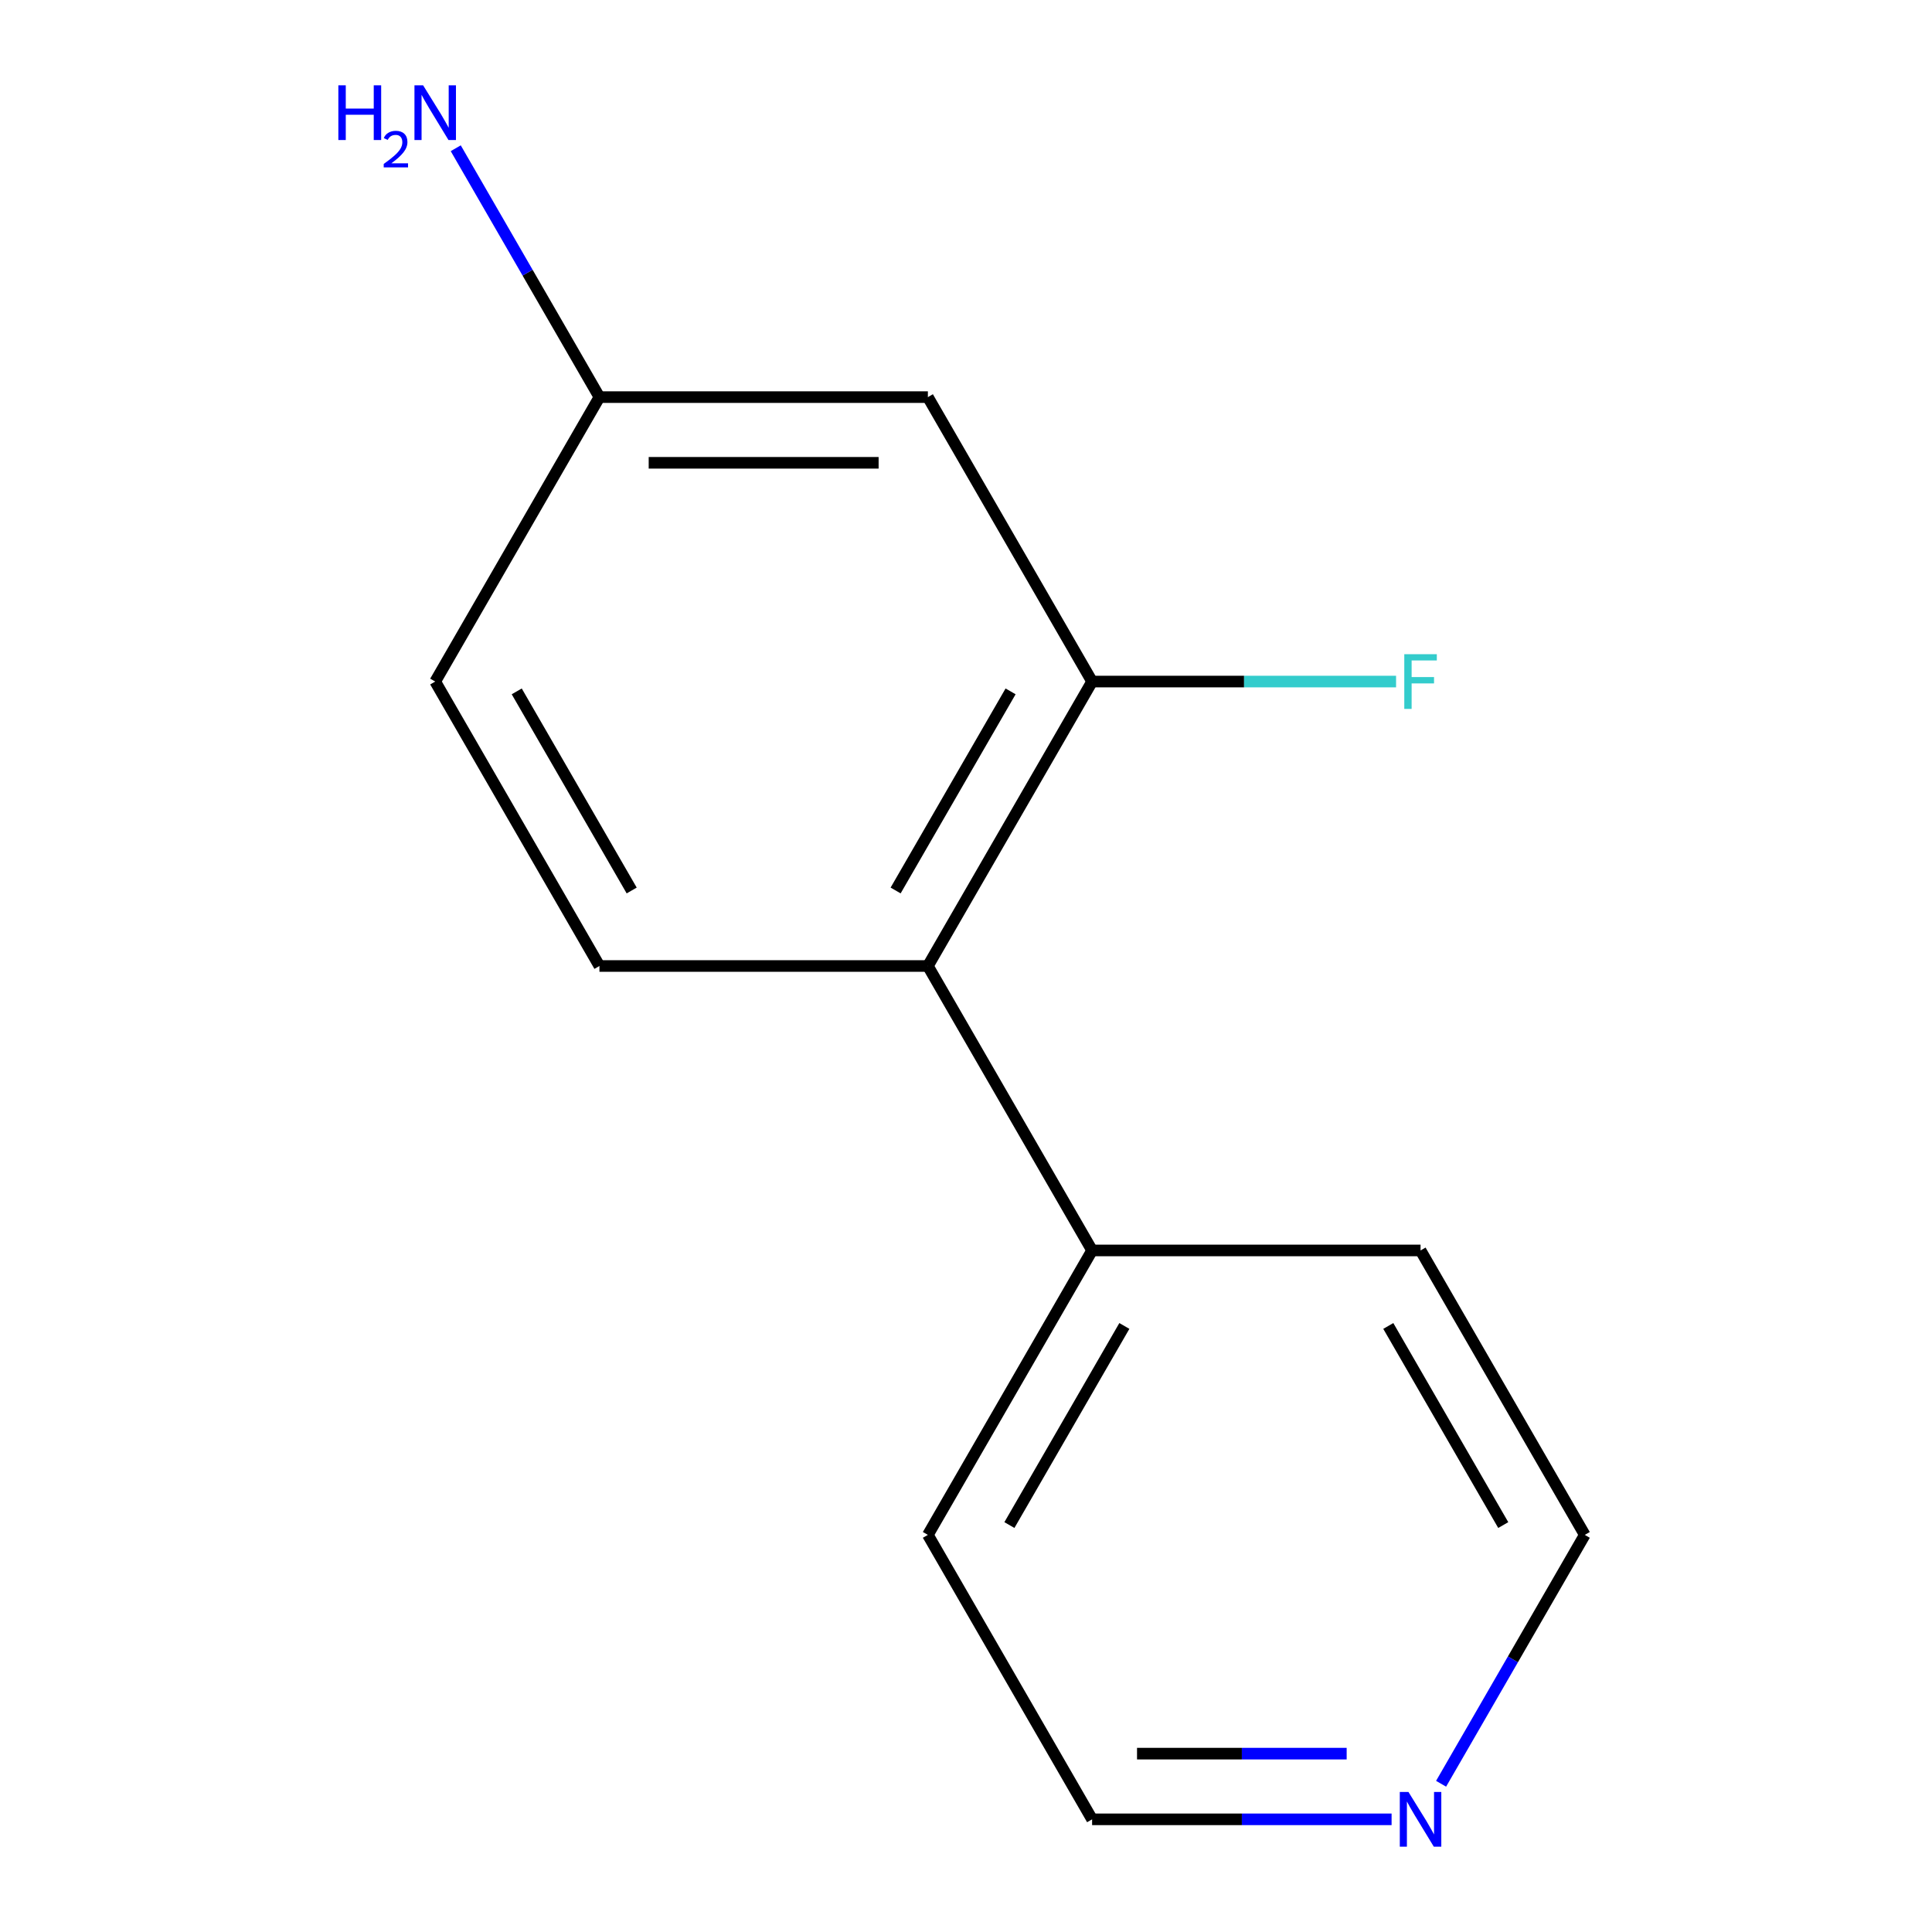 <?xml version='1.0' encoding='iso-8859-1'?>
<svg version='1.1' baseProfile='full'
              xmlns='http://www.w3.org/2000/svg'
                      xmlns:rdkit='http://www.rdkit.org/xml'
                      xmlns:xlink='http://www.w3.org/1999/xlink'
                  xml:space='preserve'
width='1000px' height='1000px' viewBox='0 0 1000 1000'>
<!-- END OF HEADER -->
<rect style='opacity:1.0;fill:#FFFFFF;stroke:none' width='1000' height='1000' x='0' y='0'> </rect>
<path class='bond-0' d='M 565.271,352.772 L 480.269,500' style='fill:none;fill-rule:evenodd;stroke:#000000;stroke-width:6px;stroke-linecap:butt;stroke-linejoin:miter;stroke-opacity:1' />
<path class='bond-0' d='M 523.075,357.856 L 463.574,460.915' style='fill:none;fill-rule:evenodd;stroke:#000000;stroke-width:6px;stroke-linecap:butt;stroke-linejoin:miter;stroke-opacity:1' />
<path class='bond-1' d='M 565.271,352.772 L 480.269,205.545' style='fill:none;fill-rule:evenodd;stroke:#000000;stroke-width:6px;stroke-linecap:butt;stroke-linejoin:miter;stroke-opacity:1' />
<path class='bond-6' d='M 565.271,352.772 L 643.938,352.772' style='fill:none;fill-rule:evenodd;stroke:#000000;stroke-width:6px;stroke-linecap:butt;stroke-linejoin:miter;stroke-opacity:1' />
<path class='bond-6' d='M 643.938,352.772 L 722.604,352.772' style='fill:none;fill-rule:evenodd;stroke:#33CCCC;stroke-width:6px;stroke-linecap:butt;stroke-linejoin:miter;stroke-opacity:1' />
<path class='bond-2' d='M 480.269,500 L 310.265,500' style='fill:none;fill-rule:evenodd;stroke:#000000;stroke-width:6px;stroke-linecap:butt;stroke-linejoin:miter;stroke-opacity:1' />
<path class='bond-4' d='M 480.269,500 L 565.271,647.228' style='fill:none;fill-rule:evenodd;stroke:#000000;stroke-width:6px;stroke-linecap:butt;stroke-linejoin:miter;stroke-opacity:1' />
<path class='bond-5' d='M 480.269,205.545 L 310.265,205.545' style='fill:none;fill-rule:evenodd;stroke:#000000;stroke-width:6px;stroke-linecap:butt;stroke-linejoin:miter;stroke-opacity:1' />
<path class='bond-5' d='M 454.768,239.546 L 335.766,239.546' style='fill:none;fill-rule:evenodd;stroke:#000000;stroke-width:6px;stroke-linecap:butt;stroke-linejoin:miter;stroke-opacity:1' />
<path class='bond-13' d='M 310.265,500 L 225.263,352.772' style='fill:none;fill-rule:evenodd;stroke:#000000;stroke-width:6px;stroke-linecap:butt;stroke-linejoin:miter;stroke-opacity:1' />
<path class='bond-13' d='M 326.96,460.915 L 267.459,357.856' style='fill:none;fill-rule:evenodd;stroke:#000000;stroke-width:6px;stroke-linecap:butt;stroke-linejoin:miter;stroke-opacity:1' />
<path class='bond-3' d='M 720.284,941.683 L 642.778,941.683' style='fill:none;fill-rule:evenodd;stroke:#0000FF;stroke-width:6px;stroke-linecap:butt;stroke-linejoin:miter;stroke-opacity:1' />
<path class='bond-3' d='M 642.778,941.683 L 565.271,941.683' style='fill:none;fill-rule:evenodd;stroke:#000000;stroke-width:6px;stroke-linecap:butt;stroke-linejoin:miter;stroke-opacity:1' />
<path class='bond-3' d='M 697.032,907.682 L 642.778,907.682' style='fill:none;fill-rule:evenodd;stroke:#0000FF;stroke-width:6px;stroke-linecap:butt;stroke-linejoin:miter;stroke-opacity:1' />
<path class='bond-3' d='M 642.778,907.682 L 588.523,907.682' style='fill:none;fill-rule:evenodd;stroke:#000000;stroke-width:6px;stroke-linecap:butt;stroke-linejoin:miter;stroke-opacity:1' />
<path class='bond-14' d='M 745.904,923.273 L 783.09,858.864' style='fill:none;fill-rule:evenodd;stroke:#0000FF;stroke-width:6px;stroke-linecap:butt;stroke-linejoin:miter;stroke-opacity:1' />
<path class='bond-14' d='M 783.09,858.864 L 820.276,794.455' style='fill:none;fill-rule:evenodd;stroke:#000000;stroke-width:6px;stroke-linecap:butt;stroke-linejoin:miter;stroke-opacity:1' />
<path class='bond-11' d='M 565.271,647.228 L 735.275,647.228' style='fill:none;fill-rule:evenodd;stroke:#000000;stroke-width:6px;stroke-linecap:butt;stroke-linejoin:miter;stroke-opacity:1' />
<path class='bond-12' d='M 565.271,647.228 L 480.269,794.455' style='fill:none;fill-rule:evenodd;stroke:#000000;stroke-width:6px;stroke-linecap:butt;stroke-linejoin:miter;stroke-opacity:1' />
<path class='bond-12' d='M 581.966,686.312 L 522.465,789.371' style='fill:none;fill-rule:evenodd;stroke:#000000;stroke-width:6px;stroke-linecap:butt;stroke-linejoin:miter;stroke-opacity:1' />
<path class='bond-7' d='M 310.265,205.545 L 225.263,352.772' style='fill:none;fill-rule:evenodd;stroke:#000000;stroke-width:6px;stroke-linecap:butt;stroke-linejoin:miter;stroke-opacity:1' />
<path class='bond-8' d='M 310.265,205.545 L 273.079,141.136' style='fill:none;fill-rule:evenodd;stroke:#000000;stroke-width:6px;stroke-linecap:butt;stroke-linejoin:miter;stroke-opacity:1' />
<path class='bond-8' d='M 273.079,141.136 L 235.892,76.727' style='fill:none;fill-rule:evenodd;stroke:#0000FF;stroke-width:6px;stroke-linecap:butt;stroke-linejoin:miter;stroke-opacity:1' />
<path class='bond-9' d='M 820.276,794.455 L 735.275,647.228' style='fill:none;fill-rule:evenodd;stroke:#000000;stroke-width:6px;stroke-linecap:butt;stroke-linejoin:miter;stroke-opacity:1' />
<path class='bond-9' d='M 778.081,789.371 L 718.579,686.312' style='fill:none;fill-rule:evenodd;stroke:#000000;stroke-width:6px;stroke-linecap:butt;stroke-linejoin:miter;stroke-opacity:1' />
<path class='bond-10' d='M 565.271,941.683 L 480.269,794.455' style='fill:none;fill-rule:evenodd;stroke:#000000;stroke-width:6px;stroke-linecap:butt;stroke-linejoin:miter;stroke-opacity:1' />
<path  class='atom-4' d='M 729.015 927.523
L 738.295 942.523
Q 739.215 944.003, 740.695 946.683
Q 742.175 949.363, 742.255 949.523
L 742.255 927.523
L 746.015 927.523
L 746.015 955.843
L 742.135 955.843
L 732.175 939.443
Q 731.015 937.523, 729.775 935.323
Q 728.575 933.123, 728.215 932.443
L 728.215 955.843
L 724.535 955.843
L 724.535 927.523
L 729.015 927.523
' fill='#0000FF'/>
<path  class='atom-7' d='M 726.855 338.612
L 743.695 338.612
L 743.695 341.852
L 730.655 341.852
L 730.655 350.452
L 742.255 350.452
L 742.255 353.732
L 730.655 353.732
L 730.655 366.932
L 726.855 366.932
L 726.855 338.612
' fill='#33CCCC'/>
<path  class='atom-9' d='M 175.13 44.157
L 178.97 44.157
L 178.97 56.197
L 193.45 56.197
L 193.45 44.157
L 197.29 44.157
L 197.29 72.477
L 193.45 72.477
L 193.45 59.397
L 178.97 59.397
L 178.97 72.477
L 175.13 72.477
L 175.13 44.157
' fill='#0000FF'/>
<path  class='atom-9' d='M 198.663 71.484
Q 199.35 69.715, 200.986 68.738
Q 202.623 67.735, 204.894 67.735
Q 207.718 67.735, 209.302 69.266
Q 210.886 70.797, 210.886 73.516
Q 210.886 76.288, 208.827 78.876
Q 206.794 81.463, 202.57 84.525
L 211.203 84.525
L 211.203 86.637
L 198.61 86.637
L 198.61 84.868
Q 202.095 82.387, 204.154 80.539
Q 206.24 78.691, 207.243 77.028
Q 208.246 75.364, 208.246 73.648
Q 208.246 71.853, 207.349 70.85
Q 206.451 69.847, 204.894 69.847
Q 203.389 69.847, 202.386 70.454
Q 201.382 71.061, 200.67 72.408
L 198.663 71.484
' fill='#0000FF'/>
<path  class='atom-9' d='M 219.003 44.157
L 228.283 59.157
Q 229.203 60.637, 230.683 63.317
Q 232.163 65.997, 232.243 66.157
L 232.243 44.157
L 236.003 44.157
L 236.003 72.477
L 232.123 72.477
L 222.163 56.077
Q 221.003 54.157, 219.763 51.957
Q 218.563 49.757, 218.203 49.077
L 218.203 72.477
L 214.523 72.477
L 214.523 44.157
L 219.003 44.157
' fill='#0000FF'/>
</svg>
